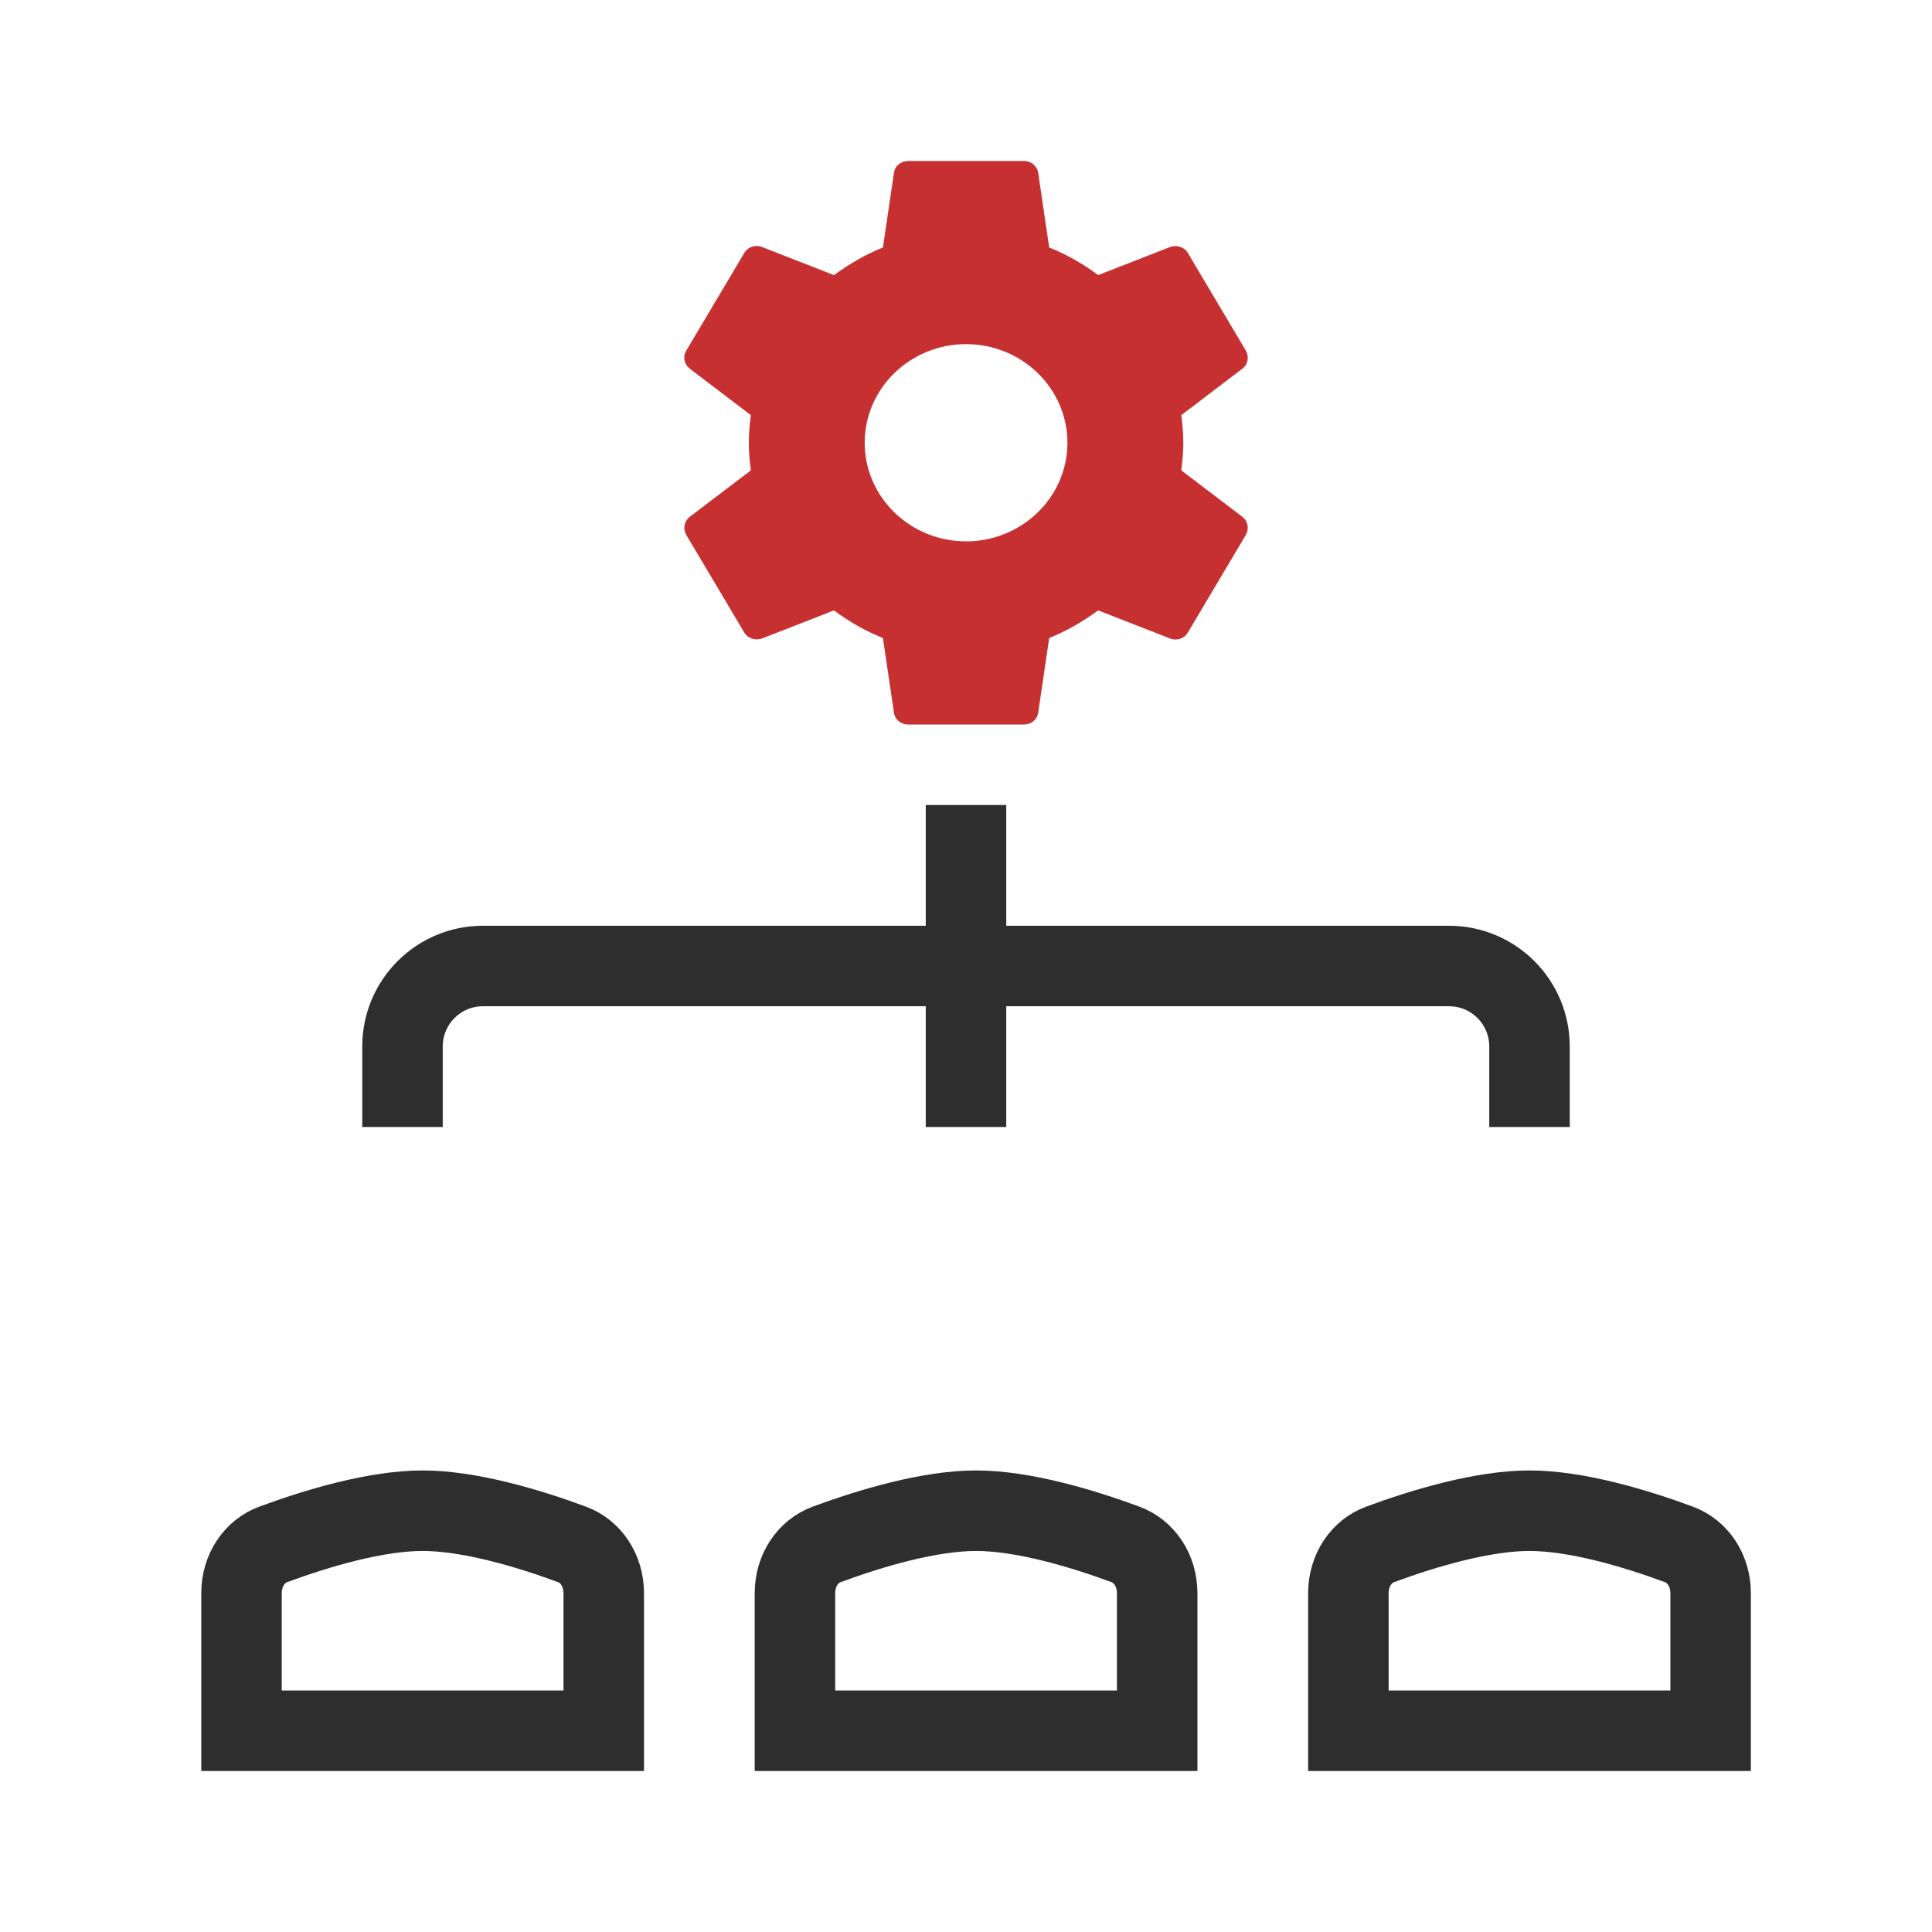 <svg xmlns="http://www.w3.org/2000/svg" width="48" height="48" viewBox="0 0 48 48" fill="none"><path d="M10 28L10 26C10 24.895 10.895 24 12 24L36 24C37.105 24 38 24.895 38 26L38 28" stroke="#2E2E2E" stroke-width="2"></path><path d="M24 27V21" stroke="#2E2E2E" stroke-width="2" stroke-linecap="square"></path><mask id="path-3-inside-1_52490_37604" fill="white"><rect x="7.75" y="30" width="5.5" height="6.533" rx="1.833"></rect></mask><rect x="7.75" y="30" width="5.5" height="6.533" rx="1.833" stroke="#2E2E2E" stroke-width="4" mask="url(#path-3-inside-1_52490_37604)"></rect><path d="M6 39.587C6 39.008 6.327 38.54 6.789 38.37C7.897 37.96 9.349 37.533 10.5 37.533C11.651 37.533 13.103 37.96 14.211 38.37C14.673 38.54 15 39.008 15 39.587V43H6V39.587Z" stroke="#2E2E2E" stroke-width="2"></path><mask id="path-5-inside-2_52490_37604" fill="white"><rect x="21.5" y="30" width="5.5" height="6.533" rx="1.833"></rect></mask><rect x="21.5" y="30" width="5.5" height="6.533" rx="1.833" stroke="#2E2E2E" stroke-width="4" mask="url(#path-5-inside-2_52490_37604)"></rect><path d="M19.75 39.587C19.75 39.008 20.077 38.54 20.539 38.37C21.647 37.96 23.099 37.533 24.25 37.533C25.401 37.533 26.853 37.96 27.961 38.37C28.423 38.54 28.75 39.008 28.75 39.587V43H19.75V39.587Z" stroke="#2E2E2E" stroke-width="2"></path><mask id="path-7-inside-3_52490_37604" fill="white"><rect x="35.25" y="30" width="5.5" height="6.533" rx="1.833"></rect></mask><rect x="35.25" y="30" width="5.5" height="6.533" rx="1.833" stroke="#2E2E2E" stroke-width="4" mask="url(#path-7-inside-3_52490_37604)"></rect><path d="M33.5 39.587C33.5 39.008 33.827 38.54 34.289 38.37C35.397 37.96 36.849 37.533 38 37.533C39.151 37.533 40.603 37.96 41.711 38.37C42.173 38.54 42.5 39.008 42.5 39.587V43H33.5V39.587Z" stroke="#2E2E2E" stroke-width="2"></path><path d="M29.349 11.686C29.377 11.462 29.399 11.238 29.399 11C29.399 10.762 29.377 10.538 29.349 10.314L30.867 9.159C31.004 9.054 31.04 8.865 30.953 8.711L29.514 6.289C29.428 6.135 29.233 6.079 29.075 6.135L27.283 6.835C26.909 6.555 26.506 6.324 26.067 6.149L25.794 4.294C25.782 4.212 25.739 4.136 25.674 4.082C25.609 4.028 25.526 3.999 25.441 4H22.562C22.382 4 22.231 4.126 22.21 4.294L21.936 6.149C21.497 6.324 21.094 6.562 20.72 6.835L18.928 6.135C18.763 6.072 18.576 6.135 18.489 6.289L17.05 8.711C16.956 8.865 17 9.054 17.136 9.159L18.655 10.314C18.626 10.538 18.604 10.769 18.604 11C18.604 11.231 18.626 11.462 18.655 11.686L17.136 12.841C17 12.946 16.963 13.135 17.05 13.289L18.489 15.711C18.576 15.865 18.77 15.921 18.928 15.865L20.72 15.165C21.094 15.445 21.497 15.676 21.936 15.851L22.21 17.706C22.231 17.874 22.382 18 22.562 18H25.441C25.621 18 25.772 17.874 25.794 17.706L26.067 15.851C26.506 15.676 26.909 15.438 27.283 15.165L29.075 15.865C29.241 15.928 29.428 15.865 29.514 15.711L30.953 13.289C31.04 13.135 31.004 12.946 30.867 12.841L29.349 11.686ZM24.002 13.45C22.613 13.45 21.483 12.351 21.483 11C21.483 9.649 22.613 8.55 24.002 8.55C25.39 8.55 26.52 9.649 26.52 11C26.52 12.351 25.39 13.45 24.002 13.45Z" fill="#C63031"></path></svg>